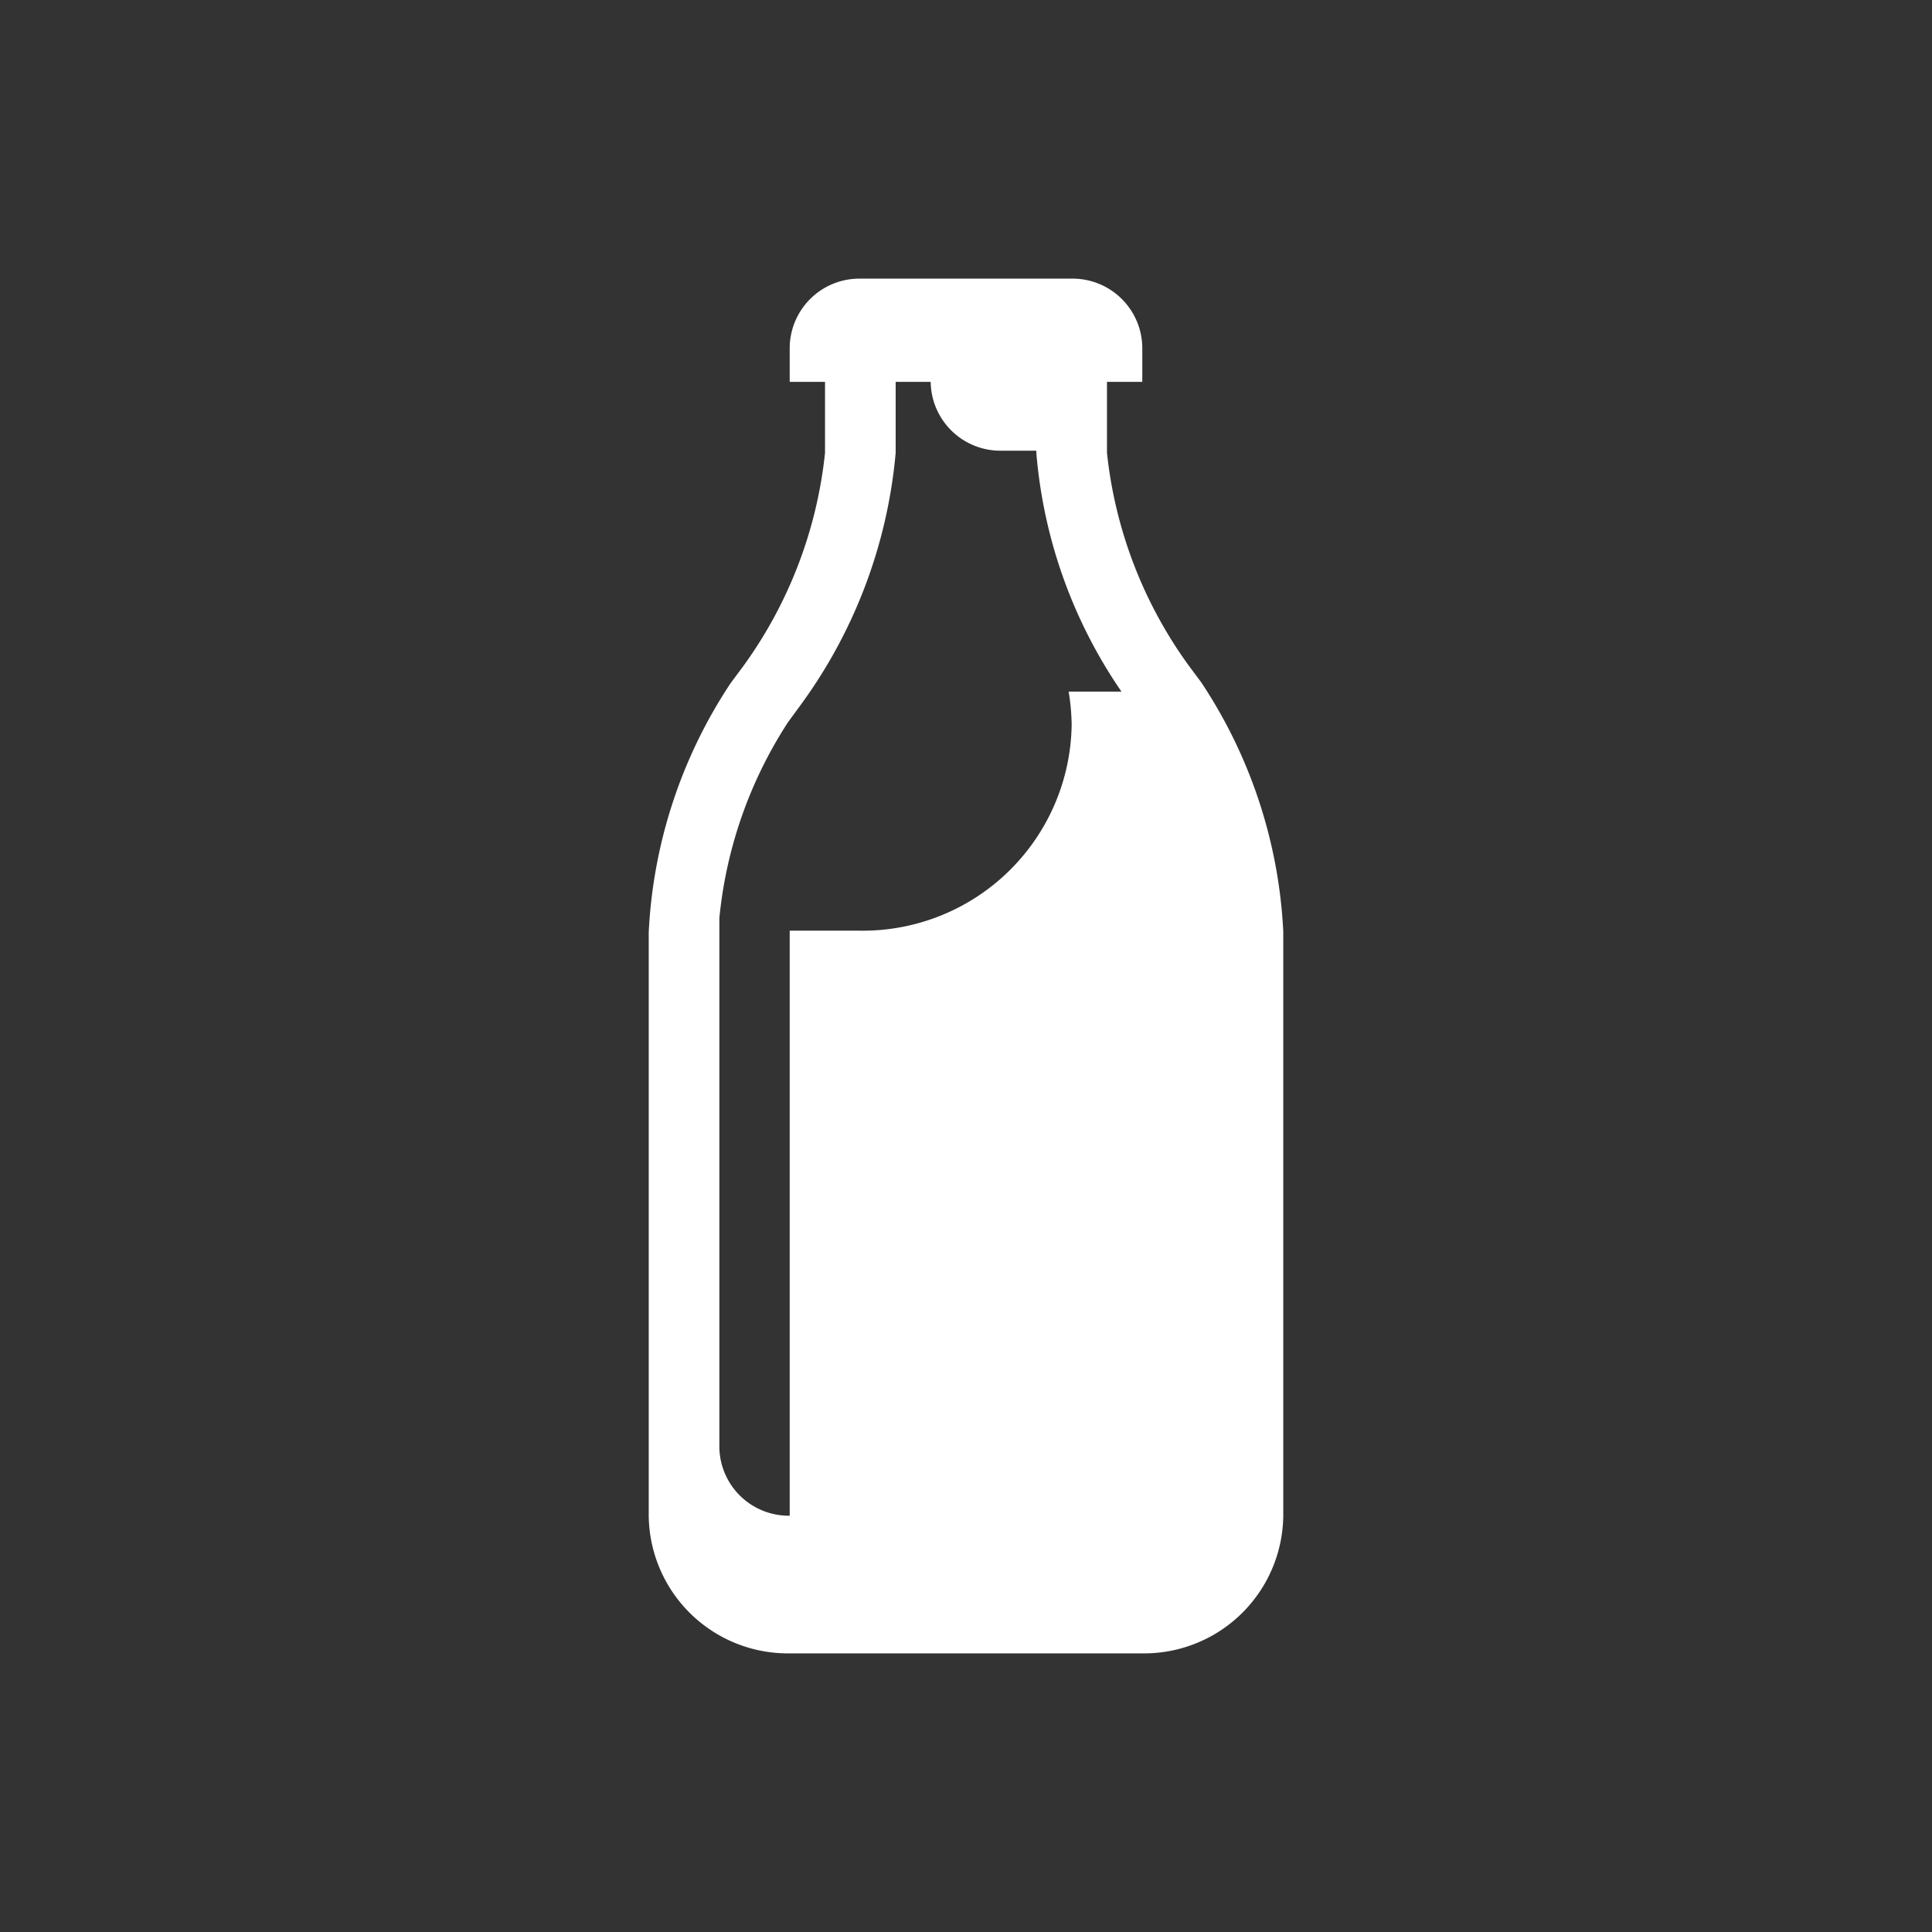 <svg id="Layer_1" data-name="Layer 1" xmlns="http://www.w3.org/2000/svg" viewBox="0 0 64 64"><rect x="0" y="0" width="64" height="64" fill="#333333" stroke="none"/><defs><style>.cls-1{fill:#fff;}</style></defs><title>Nuevos Iconos PTP mayo 2018</title><path class="cls-1" d="M39.79,22.6l-.41-.55A14.62,14.62,0,0,1,36.67,15V12.65h1.17V11.51A2.31,2.31,0,0,0,35.5,9.23h-7a2.31,2.31,0,0,0-2.34,2.28v1.14h1.17V15a14.62,14.62,0,0,1-2.71,7.07l-.41.55a16.36,16.36,0,0,0-2.72,8.26V50.21a4.61,4.61,0,0,0,4.67,4.56H37.84a4.61,4.61,0,0,0,4.67-4.56V30.86A16.36,16.36,0,0,0,39.79,22.6ZM35.5,24a6.92,6.92,0,0,1-7,6.83H26.16V50.21a2.3,2.3,0,0,1-2.33-2.27V30.41h0a14.49,14.49,0,0,1,2.27-6.48l.41-.56A16.63,16.63,0,0,0,29.67,15V12.65h1.16a2.31,2.31,0,0,0,2.34,2.28h1.16V15a16.32,16.32,0,0,0,2.82,7.91H35.4A7.21,7.21,0,0,1,35.5,24Z"/></svg>